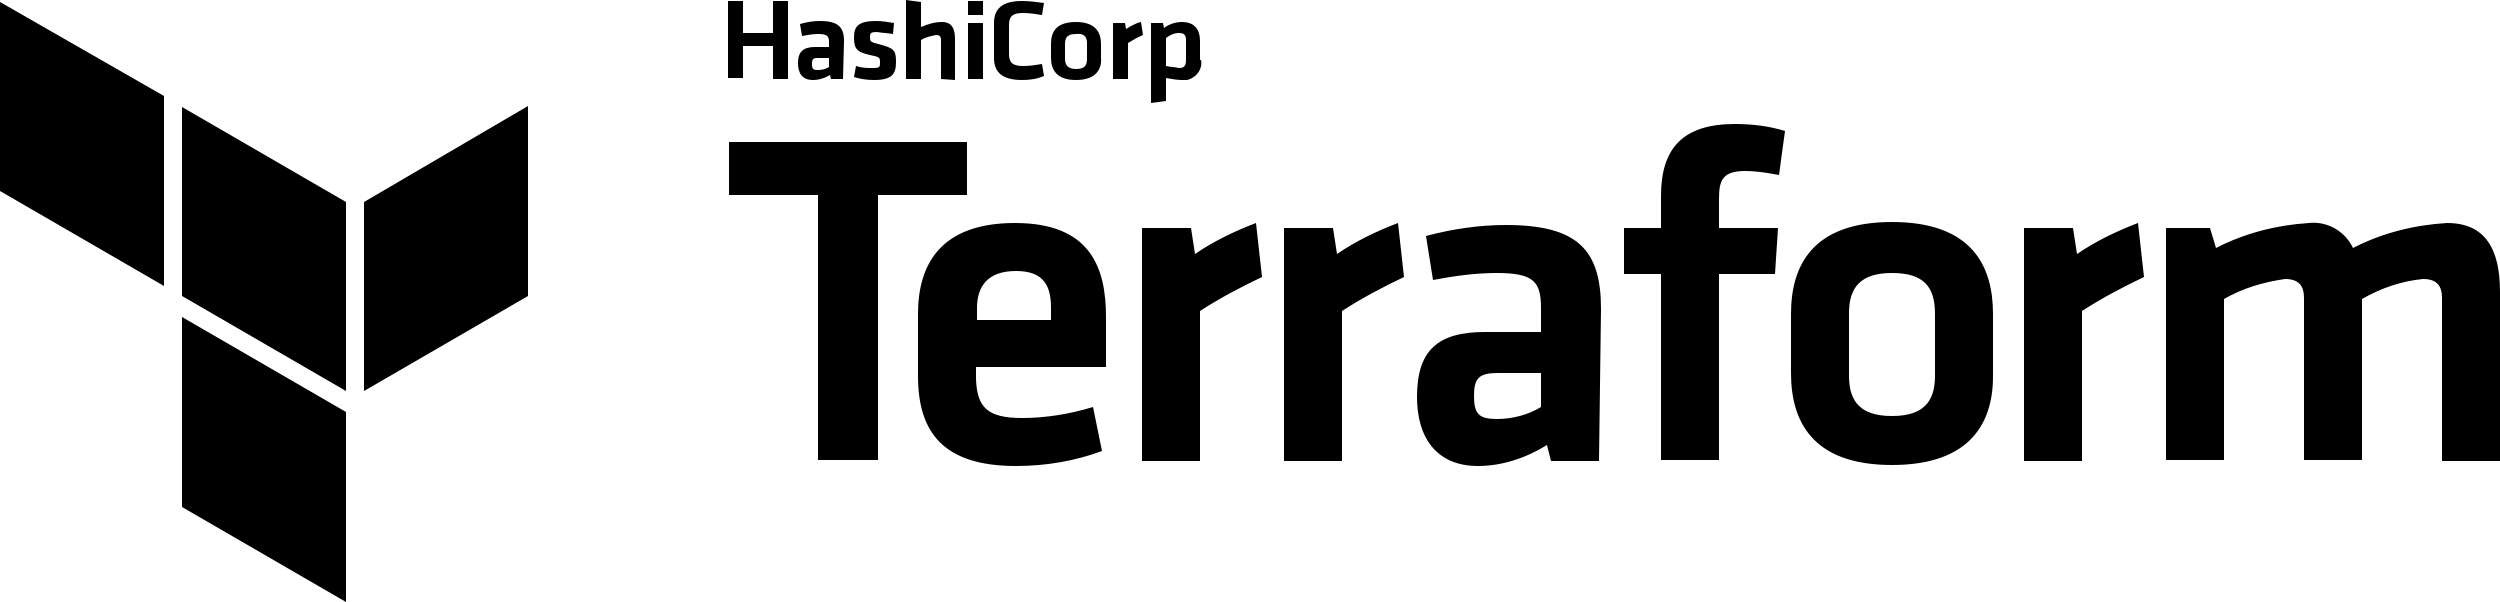 <?xml version="1.0" encoding="UTF-8"?>
<!-- Generator: Adobe Illustrator 28.0.0, SVG Export Plug-In . SVG Version: 6.00 Build 0)  -->
<svg xmlns="http://www.w3.org/2000/svg" xmlns:xlink="http://www.w3.org/1999/xlink" version="1.1" id="Ebene_1" x="0px" y="0px" viewBox="0 0 250 60.2" style="enable-background:new 0 0 250 60.2;" xml:space="preserve">
<path d="M77.3,7.9V4.6h-3v3.2h-1.5V0.1h1.5v3.2h3V0.1h1.5v7.8H77.3z M84.3,7.9h-1.2L83,7.5C82.5,7.8,81.9,8,81.3,8  c-1.1,0-1.5-0.7-1.5-1.7c0-1.1,0.5-1.6,1.7-1.6h1.4V4.2c0-0.6-0.2-0.8-1.1-0.8c-0.5,0-1.1,0.1-1.6,0.2L80,2.4c0.7-0.2,1.3-0.3,2-0.3  c1.8,0,2.4,0.6,2.4,2L84.3,7.9z M82.9,5.8h-1.1c-0.5,0-0.6,0.1-0.6,0.6s0.1,0.6,0.6,0.6c0.4,0,0.8-0.1,1.1-0.3L82.9,5.8z M87.4,8  c-0.7,0-1.4-0.1-2-0.3l0.2-1.1c0.6,0.2,1.1,0.2,1.7,0.2c0.7,0,0.7-0.1,0.7-0.6s-0.1-0.5-1-0.7c-1.4-0.3-1.6-0.7-1.6-1.8  s0.5-1.6,2.2-1.6c0.6,0,1.2,0.1,1.8,0.2l-0.1,1.1c-0.5-0.1-1.1-0.1-1.6-0.2c-0.6,0-0.7,0.1-0.7,0.5s0,0.5,0.8,0.7  c1.6,0.4,1.8,0.6,1.8,1.8S89.2,8,87.4,8z M94.1,7.9V4c0-0.3-0.1-0.5-0.5-0.5c-0.5,0.1-1,0.2-1.5,0.5v3.9h-1.5V0l1.5,0.2v2.5  c0.7-0.3,1.4-0.5,2.1-0.5c1,0,1.3,0.7,1.3,1.7v4.1L94.1,7.9z M96.8,1.5V0.1h1.5v1.4L96.8,1.5z M96.8,7.9V2.3h1.5v5.6L96.8,7.9z   M99.4,2.3c0-1.4,0.8-2.2,2.8-2.2c0.7,0,1.5,0.1,2.2,0.2l-0.2,1.2c-0.6-0.1-1.3-0.2-1.9-0.2c-1,0-1.4,0.3-1.4,1.2v2.9  c0,0.8,0.3,1.2,1.4,1.2c0.7,0,1.3-0.1,1.9-0.2l0.2,1.2C103.7,7.9,103,8,102.2,8c-2,0-2.8-0.8-2.8-2.2V2.3z M107.6,8  c-2,0-2.5-1.1-2.5-2.2V4.4c0-1.2,0.5-2.2,2.5-2.2s2.5,1.1,2.5,2.2v1.4C110.2,6.9,109.6,8,107.6,8z M107.6,3.4c-0.8,0-1.1,0.3-1.1,1  v1.5c0,0.6,0.3,1,1.1,1s1.1-0.3,1.1-1V4.3C108.7,3.7,108.4,3.3,107.6,3.4L107.6,3.4z M114.3,3.5c-0.5,0.2-1,0.5-1.5,0.8v3.6h-1.5  V2.3h1.2l0.1,0.6c0.5-0.3,1-0.6,1.5-0.7L114.3,3.5z M120.1,6c0.2,0.9-0.5,1.8-1.4,2c-0.2,0-0.3,0-0.5,0c-0.5,0-1-0.1-1.6-0.2v2.3  l-1.5,0.2v-8h1.2l0.1,0.5c0.5-0.4,1.2-0.6,1.8-0.6c1.2,0,1.8,0.7,1.8,1.9V6z M116.6,6.6c0.4,0.1,0.9,0.1,1.3,0.2  c0.5,0,0.7-0.2,0.7-0.8V4c0-0.5-0.2-0.7-0.7-0.7c-0.5,0-0.9,0.2-1.3,0.5V6.6z M81.8,19.5h-8.9v-5.3h23.8v5.3h-8.9v26.5h-6L81.8,19.5  z"></path>
<path d="M102.2,41.8c2.4,0,4.8-0.4,7.1-1.1l0.9,4.4c-2.7,1-5.6,1.5-8.6,1.5c-7.3,0-9.8-3.4-9.8-9v-6.2c0-4.9,2.2-9.1,9.7-9.1  s9.1,4.4,9.1,9.4v5h-13v1.2C97.7,40.7,98.7,41.8,102.2,41.8L102.2,41.8z M97.7,32h7.4v-1.2c0-2.2-0.7-3.7-3.5-3.7s-3.9,1.5-3.9,3.7  L97.7,32z M126.2,27.7c-2.1,1-4.2,2.1-6.2,3.4v15h-5.8V22.8h4.9l0.4,2.6c1.9-1.3,4-2.3,6.1-3.1L126.2,27.7z M140.4,27.7  c-2.1,1-4.2,2.1-6.2,3.4v15h-5.8V22.8h4.9l0.4,2.6c1.9-1.3,4-2.3,6.1-3.1L140.4,27.7z M159.9,46.1h-4.8l-0.4-1.6  c-2.1,1.3-4.5,2.1-6.9,2.1c-4.2,0-6.1-2.9-6.1-6.9c0-4.7,2.1-6.5,6.8-6.5h5.6v-2.4c0-2.6-0.7-3.5-4.4-3.5c-2.2,0-4.3,0.3-6.4,0.7  l-0.7-4.4c2.6-0.7,5.3-1.1,8-1.1c7.3,0,9.5,2.6,9.5,8.4L159.9,46.1z M154.1,37.3h-4.3c-1.9,0-2.4,0.5-2.4,2.3s0.5,2.3,2.3,2.3  c1.5,0,3.1-0.4,4.4-1.2L154.1,37.3z M177.9,17.5c-1.1-0.2-2.2-0.4-3.4-0.4c-2.3,0-2.6,1-2.6,2.8v2.9h5.9l-0.3,4.6h-5.6v18.6h-5.8  V27.4h-3.7v-4.6h3.7v-3.2c0-4.8,2.2-7.2,7.4-7.2c1.7,0,3.4,0.2,5,0.7L177.9,17.5z M189.2,46.5c-8,0-10.1-4.4-10.1-9.2v-5.9  c0-4.8,2.1-9.2,10.1-9.2s10.1,4.4,10.1,9.2v5.9C199.4,42.1,197.2,46.5,189.2,46.5z M189.2,27.3c-3.1,0-4.3,1.4-4.3,4v6.3  c0,2.6,1.2,4,4.3,4s4.3-1.4,4.3-4v-6.2C193.5,28.7,192.4,27.3,189.2,27.3z M214.4,27.7c-2.1,1-4.2,2.1-6.2,3.4v15h-5.8V22.8h4.9  l0.4,2.6c1.9-1.3,4-2.3,6.1-3.1L214.4,27.7z M230.4,46.1V29.8c0-1.2-0.5-1.9-1.9-1.9c-2.1,0.3-4.2,0.9-6.1,2v16.1h-5.8V22.8h4.4  l0.6,2c2.9-1.5,6.1-2.3,9.3-2.5c1.8-0.2,3.6,0.8,4.4,2.5c2.9-1.5,6.1-2.3,9.4-2.5c3.9,0,5.3,2.7,5.3,6.9v16.9h-5.8V29.8  c0-1.2-0.5-1.9-1.9-1.9c-2.1,0.2-4.2,0.9-6.1,2v16.1H230.4z"></path>
<path d="M36.4,20.2v18.9l16.4-9.5v-19L36.4,20.2z"></path>
<path d="M18.2,10.7l16.4,9.5v18.9l-16.4-9.5C18.2,29.7,18.2,10.7,18.2,10.7z"></path>
<path d="M0,0.2v18.9l16.4,9.5V9.6L0,0.2z M18.2,50.7l16.4,9.5V41.2l-16.4-9.5C18.2,31.7,18.2,50.7,18.2,50.7z"></path>
</svg>
